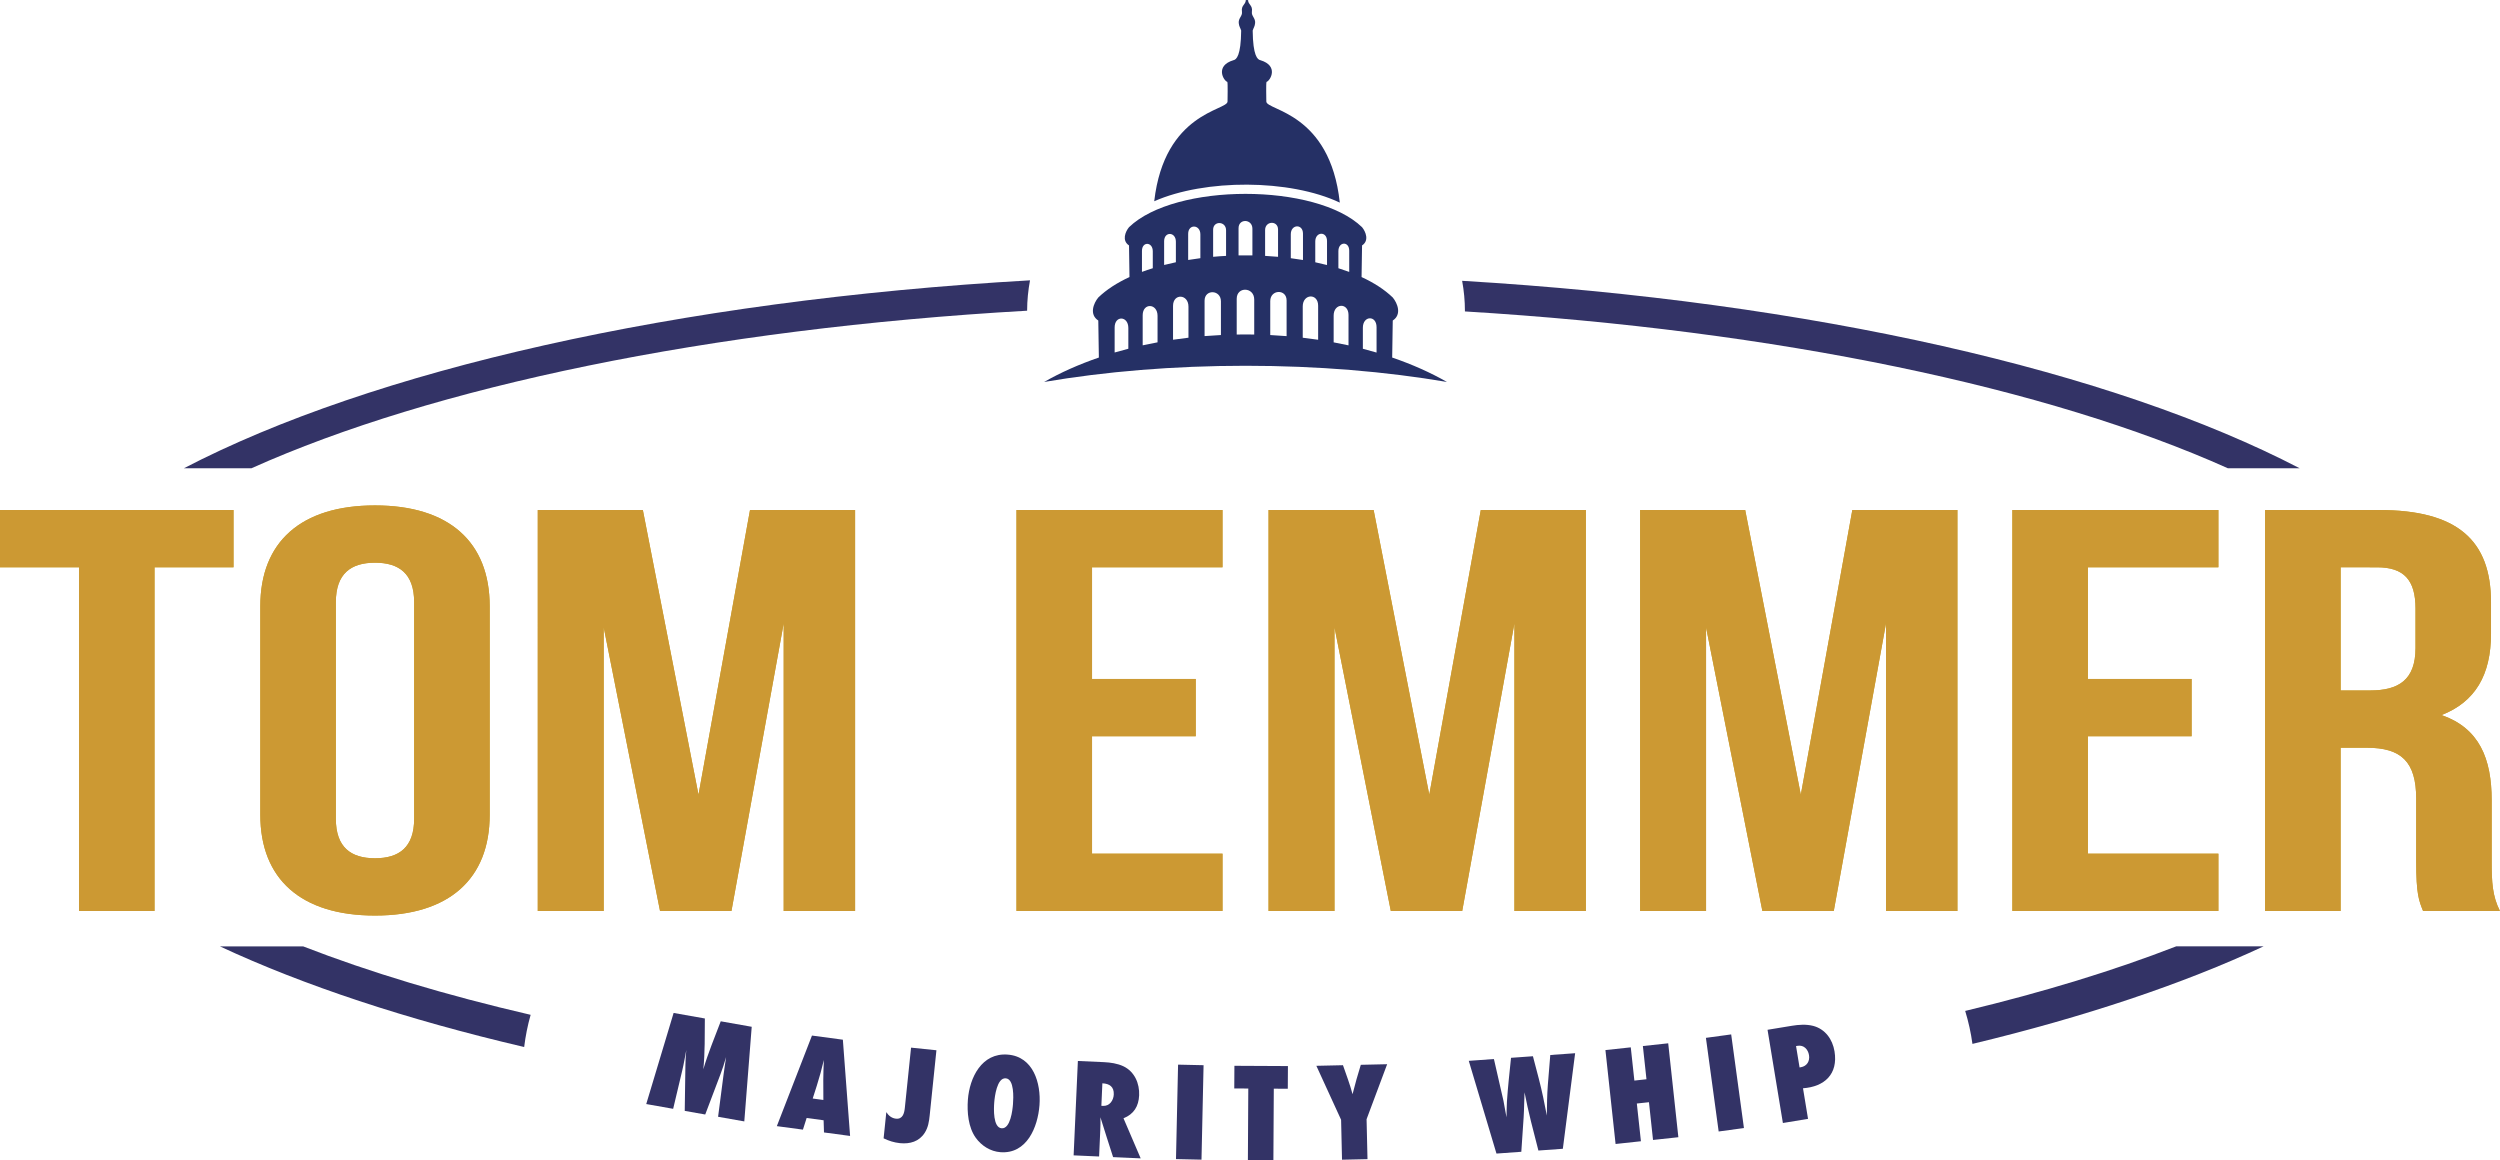 <?xml version="1.0" encoding="utf-8"?>
<!-- Generator: Adobe Illustrator 27.7.0, SVG Export Plug-In . SVG Version: 6.00 Build 0)  -->
<svg version="1.1" xmlns="http://www.w3.org/2000/svg" xmlns:xlink="http://www.w3.org/1999/xlink" x="0px" y="0px"
	 viewBox="0 0 923.46 428.66" style="enable-background:new 0 0 923.46 428.66;" xml:space="preserve">
<style type="text/css">
	.st0{display:none;}
	.st1{display:inline;}
	
		.st2{display:inline;clip-path:url(#SVGID_00000018920022007034421040000008762917301915809177_);fill:none;stroke:#333366;stroke-width:10;}
	
		.st3{display:inline;clip-path:url(#SVGID_00000045606787221852354450000012569775158997124236_);fill:none;stroke:#333366;stroke-width:10;}
	.st4{fill:#333366;}
	.st5{fill-rule:evenodd;clip-rule:evenodd;fill:#253065;}
	.st6{fill:#CEA631;}
	.st7{fill:#CC9933;}
</style>
<g id="BG">
</g>
<g id="Layer_3">
	<g class="st0">
		<defs>
			<rect id="SVGID_1_" x="-287.23" y="-165.28" width="1879.94" height="395.03"/>
		</defs>
		<clipPath id="SVGID_00000035509371725866740020000005927242721901540540_" class="st1">
			<use xlink:href="#SVGID_1_"  style="overflow:visible;"/>
		</clipPath>
		
			<ellipse style="display:inline;clip-path:url(#SVGID_00000035509371725866740020000005927242721901540540_);fill:none;stroke:#333366;stroke-width:10;" cx="617.96" cy="417.31" rx="851.83" ry="287.41"/>
	</g>
	<g class="st0">
		<defs>
			<rect id="SVGID_00000126311392595763796060000009231814083311341225_" x="-295.64" y="616.27" width="1879.94" height="395.03"/>
		</defs>
		<clipPath id="SVGID_00000161612501184022792670000003449286027554527667_" class="st1">
			<use xlink:href="#SVGID_00000126311392595763796060000009231814083311341225_"  style="overflow:visible;"/>
		</clipPath>
		
			<ellipse style="display:inline;clip-path:url(#SVGID_00000161612501184022792670000003449286027554527667_);fill:none;stroke:#333366;stroke-width:10;" cx="617.96" cy="417.31" rx="851.83" ry="287.41"/>
	</g>
	<path class="st4" d="M67.93,172.97c69.39-36.09,181.66-61.96,312.54-69.42c-0.68,3.65-1.06,7.4-1.07,11.22
		c-117.67,6.69-219.53,28.14-286.52,58.2H67.93z M81.22,349.57c30.93,14.43,68.97,27.02,112.4,37.18c0.49-4.01,1.28-7.98,2.39-11.89
		c-31.25-7.24-59.5-15.75-84.02-25.28H81.22z"/>
	<path class="st4" d="M541.12,114.92c0-3.81-0.36-7.54-1.03-11.19c129.51,7.7,240.53,33.44,309.36,69.24h-26.51
		c-66.1-29.66-166.14-50.94-281.82-57.93C541.11,115,541.12,114.96,541.12,114.92z M803.84,349.57
		c-22.92,8.91-49.09,16.93-77.93,23.85c1.22,4.01,2.12,8.07,2.68,12.18c41.41-9.95,77.76-22.14,107.53-36.03H803.84z"/>
	<path class="st4" d="M265.25,412.52l2.05-15.79c0.26-2.08,0.64-4.19,0.9-6.27c-0.6,2.18-1.3,4.34-2.1,6.43l-5.6,14.79l-7.57-1.34
		l0.25-17.01c0-1.81,0.17-3.64,0.33-5.47c-0.5,2.51-0.9,5.1-1.51,7.6l-3.35,14.12l-9.94-1.76l10.11-33.65l11.54,2.04
		c-0.06,6.31,0.07,12.5-0.56,18.76c1.76-6.06,4.22-11.84,6.43-17.72l11.44,2.03l-2.74,34.95L265.25,412.52z"/>
	<path class="st4" d="M311.34,384.05l-11.41-1.53l-12.98,33.46l9.64,1.29l1.37-4.3l6.27,0.84l0.14,4.5l9.64,1.29L311.34,384.05z
		 M304.14,406.31l-3.94-0.53c1.05-3.13,2-6.28,2.9-9.43c0.42-1.58,0.8-3.22,1.22-4.8C304.08,396.48,304.06,401.39,304.14,406.31z"/>
	<path class="st4" d="M343.41,412.03c-0.24,2.29-0.56,4.41-1.82,6.39c-2.07,3.26-5.48,4.22-9.18,3.84
		c-2.19-0.23-4.07-0.84-6.02-1.78l1-9.68c0.81,1.29,1.98,2.25,3.54,2.42c2.5,0.26,3.09-1.94,3.3-3.97l2.3-22.27l9.37,0.97
		L343.41,412.03z"/>
	<path class="st4" d="M372.2,389.55c-9.55-0.72-14.07,8.49-14.68,16.68c-0.34,4.59,0.13,10.13,2.88,14.01
		c2.14,2.99,5.44,5.08,9.15,5.36c9.75,0.73,13.81-9.24,14.42-17.38C384.57,400.13,381.7,390.26,372.2,389.55z M374.18,407.85
		c-0.17,2.24-0.95,9.16-4.18,8.92c-3.23-0.24-2.92-7.25-2.75-9.49c0.17-2.24,1.01-9.21,4.24-8.97
		C374.73,398.55,374.35,405.61,374.18,407.85z"/>
	<path class="st4" d="M421.35,427.88L415,413.08c3.84-1.55,5.59-4.41,5.78-8.48c0.2-4.39-1.7-8.77-5.8-10.73
		c-2.2-1.04-4.81-1.42-7.21-1.53l-9.62-0.43l-1.57,34.86l9.41,0.42l0.44-9.88c0.07-1.52,0.09-3.09,0.05-4.61
		c1.51,4.94,3.12,9.83,4.68,14.72L421.35,427.88z M407.46,408.5l-0.63-0.03l0.37-8.31c2.67,0.12,4.34,1.3,4.21,4.12
		C411.32,406.48,409.86,408.61,407.46,408.5z"/>
	
		<rect x="421.89" y="406.16" transform="matrix(0.022 -1 1 0.022 18.951 841.105)" class="st4" width="34.89" height="9.42"/>
	<polygon class="st4" points="470.52,402.14 470.37,428.66 460.95,428.61 461.1,402.08 455.92,402.06 455.97,393.69 475.74,393.79 
		475.69,402.17 	"/>
	<path class="st4" d="M504.79,413.42l0.34,14.75l-9.41,0.21l-0.34-14.75l-9.14-19.94l9.83-0.22c1.23,3.53,2.57,7.06,3.54,10.7
		c0.91-3.63,1.93-7.27,3.05-10.85l9.73-0.22L504.79,413.42z"/>
	<path class="st4" d="M577.29,424.34l-9.03,0.65c-1.83-7.16-3.75-14.26-5.12-21.5c-0.15,3.05-0.13,6.15-0.33,9.2l-0.86,12.76
		l-9.18,0.66l-10.23-34.25l9.29-0.67c0.98,4.13,1.91,8.31,2.84,12.44c0.23,0.98,0.46,1.96,0.68,2.94c0.41,2.07,0.71,4.09,1.13,6.16
		c0.07-1.95,0.03-3.88,0.16-5.83c0.35-5.37,0.96-10.77,1.51-16.16l8.09-0.58l2.17,8.29c1.16,4.48,2.12,9.08,2.97,13.63
		c0.04-3.83,0.08-7.66,0.38-11.46l0.89-10.92l9.18-0.66L577.29,424.34z"/>
	<polygon class="st4" points="610.6,421.08 609.1,407.14 604.62,407.62 606.13,421.56 596.77,422.57 593.02,387.88 602.38,386.87 
		603.71,399.15 608.18,398.66 606.85,386.39 616.21,385.38 619.96,420.07 	"/>
	
		<rect x="632.21" y="382.82" transform="matrix(0.991 -0.135 0.135 0.991 -48.065 89.339)" class="st4" width="9.42" height="34.9"/>
	<path class="st4" d="M677.64,388.35c-0.73-4.44-3.43-8.24-7.91-9.41c-2.54-0.64-5.27-0.46-7.85-0.03l-8.98,1.48l5.67,34.43
		l9.29-1.53l-1.86-11.3C674.01,401.41,679.01,396.71,677.64,388.35z M665.19,394.22l-0.46,0.08l-1.3-7.9l0.62-0.1
		c2.27-0.37,3.82,1.33,4.17,3.45C668.58,391.96,667.46,393.84,665.19,394.22z"/>
	<path class="st5" d="M514.25,132.07c0.05-4.69,0.16-10.89,0.21-13.67c3.43-2.24,1.74-6.41,0-8.51c-3.04-2.93-6.96-5.45-11.52-7.55
		c0.03-3.78,0.13-9.3,0.18-11.68c2.71-1.77,1.37-5.07,0-6.74c-17.02-16.41-69.06-16.41-86.08,0c-1.37,1.66-2.71,4.96,0,6.74
		c0.05,2.38,0.15,7.91,0.17,11.68c-4.56,2.1-8.48,4.62-11.52,7.55c-1.74,2.1-3.43,6.27,0,8.51c0.05,2.78,0.17,8.98,0.21,13.67
		c-7.39,2.53-14.18,5.57-20.22,9.02c22.45-3.83,47.7-5.98,74.4-5.98c26.7,0,51.94,2.15,74.4,5.98
		C528.44,137.64,521.65,134.6,514.25,132.07z M416.79,128.82c-1.71,0.44-3.4,0.91-5.06,1.39v-9.26c0-4.51,5.06-4.31,5.06,0.2V128.82
		z M457.5,84.29c0-3.67,5.12-3.47,5.12,0.2v9.86c-1.71-0.03-3.42-0.03-5.12,0V84.29z M421.82,92.68c0-3.57,4-3.41,4,0.16v6.24
		c-1.37,0.42-2.7,0.87-4,1.35V92.68z M427.58,126.45c-1.85,0.34-3.68,0.71-5.49,1.11v-11.11c0-4.68,5.49-4.46,5.49,0.22V126.45z
		 M430.01,89.11c0-3.7,4.34-3.53,4.34,0.17v7.59c-1.47,0.31-2.92,0.65-4.34,1.01V89.11z M439,124.74c-1.92,0.22-3.82,0.47-5.7,0.75
		v-12.5c0-4.71,5.7-4.44,5.7,0.27V124.74z M443.4,95.37c-1.52,0.19-3.02,0.41-4.51,0.66v-9.65c0-3.73,4.51-3.51,4.51,0.21V95.37z
		 M450.99,123.76c-2.03,0.1-4.04,0.23-6.04,0.39v-13.08c0-4.33,6.04-4.09,6.04,0.24V123.76z M452.89,94.52
		c-1.6,0.08-3.2,0.19-4.78,0.34v-10c0-3.42,4.78-3.23,4.78,0.19V94.52z M463.29,123.57c-1.07-0.02-2.14-0.03-3.21-0.03
		c-1.09,0-2.18,0.01-3.26,0.03v-13.21c0-4.63,6.47-4.38,6.47,0.26V123.57z M467.31,84.97c0-3.42,4.78-3.61,4.78-0.19v10.08
		c-1.58-0.14-3.18-0.25-4.78-0.34V84.97z M475.25,124.16c-2-0.16-4.01-0.3-6.04-0.4v-12.54c0-4.33,6.04-4.57,6.04-0.24V124.16z
		 M476.8,86.52c0-3.73,4.5-3.94,4.5-0.21v9.73c-1.48-0.25-2.99-0.47-4.5-0.66V86.52z M486.9,125.5c-1.88-0.28-3.78-0.53-5.69-0.75
		v-11.57c0-4.71,5.69-4.98,5.69-0.27V125.5z M490.18,97.9c-1.42-0.37-2.87-0.71-4.34-1.02v-7.67c0-3.7,4.34-3.88,4.34-0.17V97.9z
		 M498.12,127.57c-1.81-0.4-3.64-0.77-5.49-1.11v-9.88c0-4.68,5.49-4.9,5.49-0.22V127.57z M498.38,100.44
		c-1.3-0.48-2.63-0.93-4-1.36v-6.32c0-3.57,4-3.73,4-0.16V100.44z M508.48,130.23c-1.66-0.49-3.34-0.96-5.06-1.4v-7.77
		c0-4.51,5.06-4.71,5.06-0.2V130.23z"/>
	<g>
		<path class="st5" d="M460.17,0.05c-0.03,1.74-1.77,1.83-1.41,4.25c0.25,1.65-1.35,2.35-1.19,4.19c0.11,1.3,0.59,1.76,0.9,2.8
			c-0.09,9.33-1.78,10.74-2.84,10.94c-6.9,2.07-3.69,7.56-2.27,8.03c0.21,0.6,0.07,6.17,0.07,7.24c0,3.34-23.29,3.91-27.08,36.84
			c18.7-8.27,50.04-8.25,68.55,0.5c-3.61-33.43-27.14-33.98-27.14-37.34c0-1.07-0.15-6.65,0.07-7.24c1.42-0.47,4.63-5.96-2.27-8.03
			c-1.05-0.2-2.75-1.61-2.84-10.94c0.31-1.04,0.79-1.49,0.9-2.8c0.16-1.84-1.44-2.54-1.19-4.19c0.36-2.41-1.38-2.5-1.41-4.25
			C460.52-0.02,460.68-0.02,460.17,0.05z"/>
	</g>
	<g>
		<g>
			<path class="st6" d="M0,188.39h86.26v21.16H57.08V336.5H29.18V209.55H0V188.39z"/>
			<path class="st6" d="M96.15,223.93c0-23.7,14.97-37.24,42.37-37.24s42.37,13.54,42.37,37.24v77.02
				c0,23.7-14.97,37.24-42.37,37.24s-42.37-13.54-42.37-37.24V223.93z M124.06,302.43c0,10.58,5.58,14.6,14.46,14.6
				c8.88,0,14.46-4.02,14.46-14.6v-79.98c0-10.58-5.58-14.6-14.46-14.6c-8.88,0-14.46,4.02-14.46,14.6V302.43z"/>
			<path class="st6" d="M258.01,293.54l19.03-105.16h38.82V336.5h-26.38V230.28L270.19,336.5H243.8L223,231.76V336.5h-24.36V188.39
				h38.82L258.01,293.54z"/>
			<path class="st6" d="M403.38,250.8h38.31v21.16h-38.31v43.37h48.2v21.16h-76.11V188.39h76.11v21.16h-48.2V250.8z"/>
			<path class="st6" d="M527.95,293.54l19.03-105.16h38.82V336.5H559.4V230.28L540.12,336.5h-26.38l-20.8-104.73V336.5h-24.36
				V188.39h38.82L527.95,293.54z"/>
			<path class="st6" d="M665.19,293.54l19.03-105.16h38.82V336.5h-26.38V230.28L677.37,336.5h-26.38l-20.8-104.73V336.5h-24.36
				V188.39h38.82L665.19,293.54z"/>
			<path class="st6" d="M771.24,250.8h38.31v21.16h-38.31v43.37h48.2v21.16h-76.11V188.39h76.11v21.16h-48.2V250.8z"/>
			<path class="st6" d="M895.04,336.5c-1.52-3.81-2.54-6.14-2.54-18.2v-23.27c0-13.75-5.58-18.83-18.27-18.83h-9.64v60.3h-27.91
				V188.39h42.11c28.92,0,41.35,11.21,41.35,34.06v11.64c0,15.23-5.84,25.18-18.27,30.04c13.95,4.87,18.52,16.08,18.52,31.53v22.85
				c0,7.19,0.25,12.48,3.04,17.98H895.04z M864.6,209.55v45.49h10.91c10.4,0,16.74-3.81,16.74-15.66v-14.6
				c0-10.58-4.31-15.23-14.21-15.23H864.6z"/>
		</g>
		<g>
			<path class="st7" d="M0,188.39h86.26v21.16H57.08V336.5H29.18V209.55H0V188.39z"/>
			<path class="st7" d="M96.15,223.93c0-23.7,14.97-37.24,42.37-37.24s42.37,13.54,42.37,37.24v77.02
				c0,23.7-14.97,37.24-42.37,37.24s-42.37-13.54-42.37-37.24V223.93z M124.06,302.43c0,10.58,5.58,14.6,14.46,14.6
				c8.88,0,14.46-4.02,14.46-14.6v-79.98c0-10.58-5.58-14.6-14.46-14.6c-8.88,0-14.46,4.02-14.46,14.6V302.43z"/>
			<path class="st7" d="M258.01,293.54l19.03-105.16h38.82V336.5h-26.38V230.28L270.19,336.5H243.8L223,231.76V336.5h-24.36V188.39
				h38.82L258.01,293.54z"/>
			<path class="st7" d="M403.38,250.8h38.31v21.16h-38.31v43.37h48.2v21.16h-76.11V188.39h76.11v21.16h-48.2V250.8z"/>
			<path class="st7" d="M527.95,293.54l19.03-105.16h38.82V336.5H559.4V230.28L540.12,336.5h-26.38l-20.8-104.73V336.5h-24.36
				V188.39h38.82L527.95,293.54z"/>
			<path class="st7" d="M665.19,293.54l19.03-105.16h38.82V336.5h-26.38V230.28L677.37,336.5h-26.38l-20.8-104.73V336.5h-24.36
				V188.39h38.82L665.19,293.54z"/>
			<path class="st7" d="M771.24,250.8h38.31v21.16h-38.31v43.37h48.2v21.16h-76.11V188.39h76.11v21.16h-48.2V250.8z"/>
			<path class="st7" d="M895.04,336.5c-1.52-3.81-2.54-6.14-2.54-18.2v-23.27c0-13.75-5.58-18.83-18.27-18.83h-9.64v60.3h-27.91
				V188.39h42.11c28.92,0,41.35,11.21,41.35,34.06v11.64c0,15.23-5.84,25.18-18.27,30.04c13.95,4.87,18.52,16.08,18.52,31.53v22.85
				c0,7.19,0.25,12.48,3.04,17.98H895.04z M864.6,209.55v45.49h10.91c10.4,0,16.74-3.81,16.74-15.66v-14.6
				c0-10.58-4.31-15.23-14.21-15.23H864.6z"/>
		</g>
	</g>
</g>
</svg>
